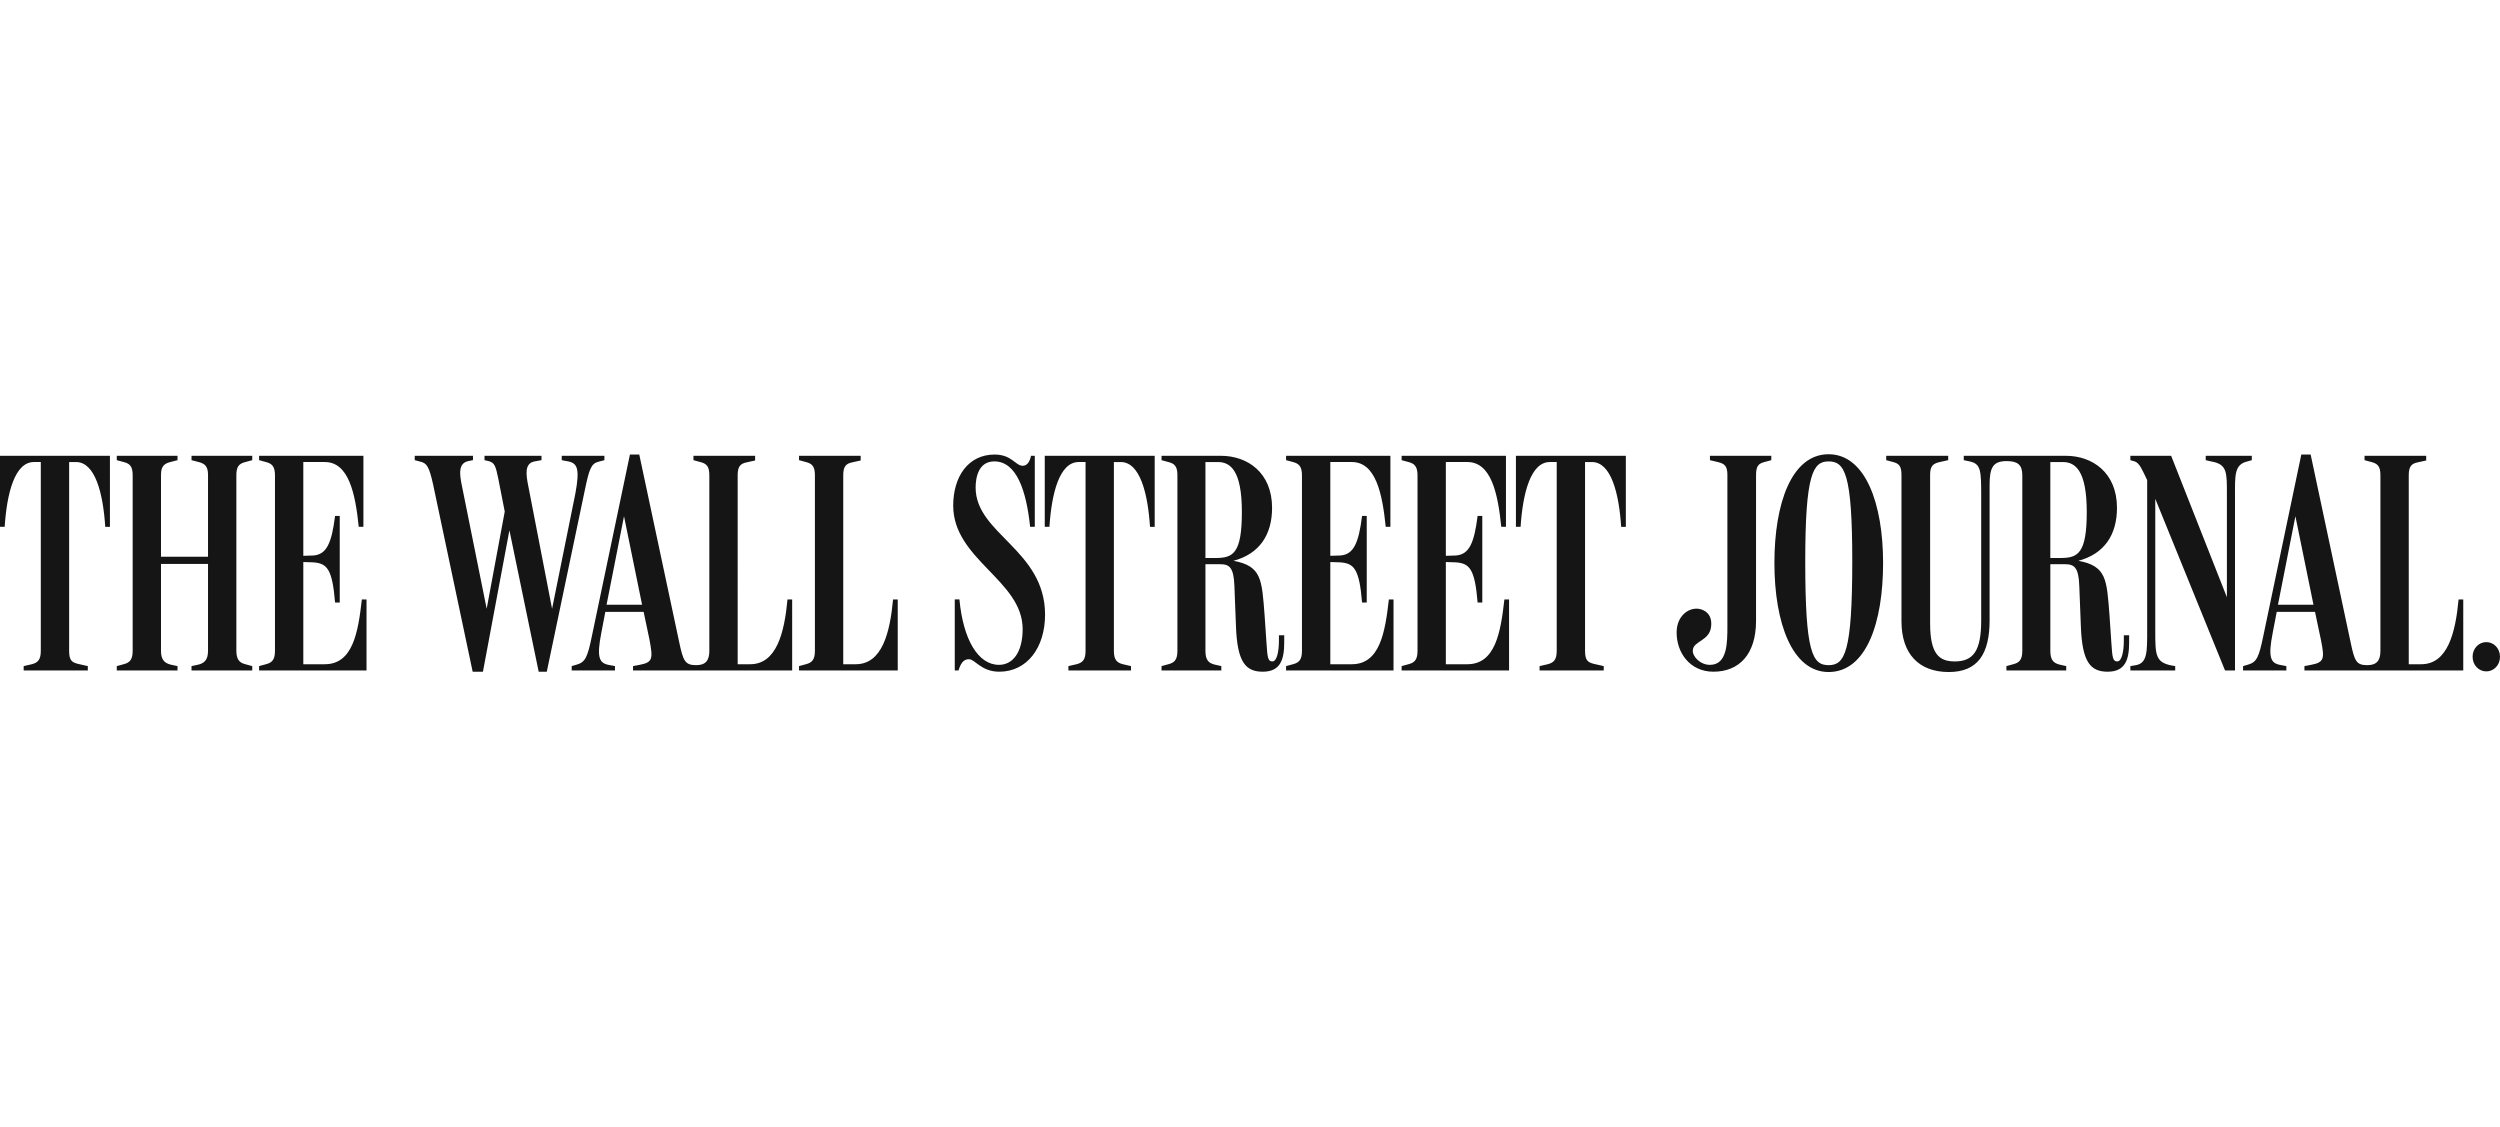 <svg width="754" height="340" viewBox="0 0 754 340" fill="none" xmlns="http://www.w3.org/2000/svg">
<path d="M20.85 196.292C20.85 199.204 21.695 199.767 23.574 200.239L26.485 200.897V202.212H7.137V200.897L9.58 200.334C11.458 199.865 12.304 198.923 12.304 196.295V139.349H10.237C4.414 139.349 2.067 148.839 1.409 158.893H0V137.47H33.154V158.894H31.745C31.087 148.84 28.74 139.35 22.917 139.35H20.85V196.292ZM35.22 200.896L37.287 200.331C39.166 199.862 40.011 198.922 40.011 196.292V143.296C40.011 140.665 39.166 139.819 37.287 139.349L35.22 138.785V137.469H53.535V138.785L51.375 139.349C49.591 139.819 48.557 140.57 48.557 143.201V167.914H62.74V143.201C62.74 140.57 61.707 139.819 59.922 139.349L57.763 138.785V137.469H76.077V138.785L74.01 139.349C72.132 139.819 71.287 140.665 71.287 143.296V196.198C71.287 198.829 72.132 199.865 74.01 200.334L76.077 200.897V202.212H57.761V200.897L59.921 200.429C61.706 199.959 62.739 198.924 62.739 196.295V170.076H48.557V196.292C48.557 198.922 49.591 199.957 51.375 200.426L53.535 200.896V202.209H35.22V200.896ZM91.479 200.333H97.96C106.413 200.333 108.01 190.748 109.136 180.789H110.545V202.21H78.142V200.896L80.209 200.333C82.088 199.863 82.933 198.922 82.933 196.293V143.389C82.933 140.759 82.088 139.819 80.209 139.349L78.142 138.785V137.469H109.606V158.893H108.198C107.164 148.839 105.192 139.349 97.96 139.349H91.479V167.632L94.485 167.538C98.524 167.255 100.026 163.78 101.059 155.603H102.468V181.725H101.059C100.215 171.483 98.617 169.886 94.391 169.603L91.479 169.509V200.333ZM130.627 146.115C129.406 140.571 128.655 139.725 126.87 139.255L125.086 138.785V137.469H142.65V138.785L141.24 139.066C138.235 139.724 138.517 142.731 139.362 146.772L146.781 183.605L152.229 154.288L150.257 144.233C149.506 140.663 149.224 139.536 147.346 139.065L146.125 138.784V137.468H163.313V138.784L161.246 139.16C158.146 139.723 158.616 143.106 159.367 146.771L166.506 183.607L173.55 148.745C174.864 141.51 174.208 139.724 171.39 139.161L169.418 138.785V137.469H182.285V138.785L180.501 139.255C178.246 139.819 177.683 141.604 176.368 147.9L164.909 202.588H162.467L153.639 159.928L145.655 202.588H142.555L130.627 146.115ZM222.483 200.333H226.239C234.222 200.333 236.571 190.84 237.51 180.789H238.919V202.21H190.925V200.896L192.897 200.518C196.935 199.768 196.935 198.641 195.902 193.001L194.118 184.544H182.565L181.344 190.936C179.935 198.171 180.686 199.954 183.505 200.518L185.477 200.896V202.21H172.422V200.896L174.019 200.427C176.555 199.675 177.212 198.171 178.527 191.781L189.986 137.092H192.804L204.825 193.565C206.046 199.392 206.609 200.611 209.99 200.611C212.902 200.611 213.935 199.107 213.935 196.291V143.295C213.935 140.664 213.09 139.818 211.211 139.348L209.145 138.784V137.469H227.742V138.878L225.205 139.442C223.327 139.818 222.482 140.664 222.482 143.295L222.483 200.333ZM182.942 182.384H193.649L188.201 155.7L182.942 182.384ZM254.322 200.333H258.079C266.063 200.333 268.41 190.84 269.349 180.789H270.758V202.21H240.985V200.896L243.052 200.333C244.93 199.863 245.776 198.922 245.776 196.293V143.296C245.776 140.665 244.93 139.819 243.052 139.349L240.985 138.785V137.469H259.582V138.878L257.046 139.442C255.168 139.818 254.322 140.664 254.322 143.295V200.333ZM301.384 202.586C295.938 202.586 294.06 198.829 292.276 198.829C291.242 198.829 290.021 199.111 289.082 202.212H287.956V180.787H289.364C290.492 192.908 295.001 200.517 301.293 200.517C305.519 200.517 308.431 196.664 308.431 189.712C308.431 175.053 287.487 168.758 287.487 152.501C287.487 143.763 291.995 137.09 299.978 137.09C305.143 137.09 306.271 140.473 308.431 140.473C309.652 140.473 310.498 139.533 310.967 137.466H312.093V158.89H310.685C309.558 148.085 306.647 139.158 299.883 139.158C295.188 139.158 294.248 143.855 294.248 147.051C294.248 161.052 315.192 165.844 315.192 185.388C315.189 195.352 309.743 202.586 301.384 202.586ZM335.947 196.292C335.947 198.922 336.792 199.862 338.671 200.331L341.113 200.896V202.209H322.235V200.896L324.677 200.331C326.556 199.862 327.402 198.922 327.402 196.292V139.349H325.335C319.512 139.349 317.164 148.839 316.507 158.893H315.098V137.47H348.254V158.894H346.845C346.187 148.84 343.839 139.35 338.015 139.35H335.949V196.292H335.947ZM350.318 200.896L352.385 200.331C354.262 199.862 355.107 198.922 355.107 196.292V143.296C355.107 140.665 354.262 139.819 352.385 139.349L350.318 138.785V137.469H368.256C376.241 137.469 383.659 142.543 383.659 153.161C383.659 161.336 379.808 167.069 372.013 169.136C380.559 170.732 380.559 174.775 381.404 185.579L381.969 193.848C382.249 198.452 382.44 199.487 383.756 199.487C385.162 199.487 385.726 196.294 385.726 193.191V191.594H387.322V193.754C387.322 198.923 386.193 202.586 380.843 202.586C375.583 202.586 373.142 199.58 372.764 188.775L372.297 176.748C372.106 171.016 370.701 170.17 367.975 170.17H363.56V196.293C363.56 198.923 364.405 199.957 366.285 200.427L368.353 200.897V202.21H350.318V200.896ZM363.56 168.29H366.659C371.919 168.29 374.548 166.881 374.548 154.383C374.548 141.886 371.074 139.35 367.317 139.35H363.56V168.29ZM401.223 200.333H407.702C416.155 200.333 417.755 190.748 418.88 180.789H420.286V202.21H387.883V200.896L389.951 200.333C391.828 199.863 392.672 198.922 392.672 196.293V143.389C392.672 140.759 391.828 139.819 389.951 139.349L387.883 138.785V137.469H419.347V158.893H417.938C416.91 148.839 414.936 139.349 407.702 139.349H401.223V167.632L404.228 167.538C408.266 167.255 409.769 163.78 410.801 155.603H412.21V181.725H410.801C409.956 171.483 408.36 169.886 404.131 169.603L401.223 169.509V200.333ZM436.066 200.333H442.549C450.998 200.333 452.598 190.748 453.724 180.789H455.133V202.21H422.731V200.896L424.798 200.333C426.675 199.863 427.523 198.922 427.523 196.293V143.389C427.523 140.759 426.675 139.819 424.798 139.349L422.731 138.785V137.469H454.195V158.893H452.785C451.753 148.839 449.779 139.349 442.549 139.349H436.066V167.632L439.072 167.538C443.11 167.255 444.613 163.78 445.648 155.603H447.058V181.725H445.648C444.803 171.483 443.207 169.886 438.979 169.603L436.066 169.509V200.333ZM478.051 196.292C478.051 199.204 478.899 199.767 480.776 200.239L483.685 200.897V202.212H464.338V200.897L466.779 200.334C468.656 199.865 469.504 198.923 469.504 196.295V139.349H467.437C461.616 139.349 459.268 148.839 458.61 158.893H457.201V137.47H490.354V158.894H488.945C488.287 148.84 485.939 139.35 480.118 139.35H478.051V196.292ZM529.621 187.271C529.621 197.327 524.547 202.586 516.752 202.586C509.712 202.586 505.578 196.855 505.671 190.559C505.765 185.674 509.335 183.232 512.244 183.607C514.311 183.888 516.378 185.392 516.094 188.681C515.814 193.379 510.741 193.191 510.554 196.104C510.367 197.89 512.715 200.52 515.717 200.52C520.981 200.52 520.981 193.848 520.981 188.775V143.201C520.981 140.57 520.132 139.819 518.068 139.349L515.721 138.785V137.469H534.226V138.785L532.159 139.349C530.279 139.819 529.624 140.665 529.624 143.296L529.621 187.271ZM551.506 202.681C540.515 202.681 535.161 187.835 535.161 169.792C535.161 151.846 540.328 137 551.506 137C562.588 137 567.941 151.846 567.941 169.792C567.941 187.835 562.872 202.681 551.506 202.681ZM551.506 139.161C546.807 139.161 544.463 142.919 544.463 169.418C544.463 196.761 546.62 200.614 551.506 200.614C556.389 200.614 558.643 196.761 558.643 169.228C558.643 142.92 556.389 139.161 551.506 139.161ZM605.133 200.896L607.2 200.331C609.077 199.862 609.926 198.922 609.926 196.292V143.296C609.926 140.195 608.516 139.067 605.226 139.067C601.095 139.067 600.063 140.947 600.063 146.303V187.084C600.063 197.232 596.493 202.681 587.76 202.681C578.746 202.681 573.485 197.232 573.485 187.366V143.296C573.485 140.665 572.828 139.819 570.951 139.349L568.883 138.785V137.469H587.573V138.785L585.038 139.349C582.97 139.819 582.125 140.57 582.125 143.201V188.023C582.125 197.138 584.754 199.486 589.546 199.486C595.181 199.486 597.528 196.292 597.528 187.082V149.685C597.528 141.792 597.435 139.912 594.055 139.161L592.272 138.785V137.469H623.078C631.06 137.469 638.481 142.543 638.481 153.161C638.481 161.336 634.63 167.069 626.832 169.136C635.382 170.732 635.382 174.775 636.227 185.579L636.787 193.848C637.071 198.452 637.258 199.487 638.574 199.487C639.984 199.487 640.548 196.294 640.548 193.191V191.594H642.145V193.754C642.145 198.923 641.016 202.586 635.662 202.586C630.402 202.586 627.961 199.58 627.583 188.775L627.116 176.748C626.929 171.016 625.519 170.17 622.797 170.17H618.382V196.293C618.382 198.923 619.227 199.957 621.104 200.427L623.171 200.897V202.21H605.136V200.897L605.133 200.896ZM618.379 168.29H621.478C626.734 168.29 629.366 166.881 629.366 154.383C629.366 141.886 625.89 139.35 622.132 139.35H618.379V168.29ZM643.831 139.161L642.515 138.785V137.469H654.819L671.631 180.128V149.403C671.631 142.45 671.818 140.006 666.838 139.161L665.246 138.785V137.469H679.146V138.785L677.83 139.161C673.792 140.1 674.076 143.389 674.076 149.966V202.211H671.07L650.03 150.437V190.278C650.03 197.889 650.03 200.052 656.041 200.896V202.209H642.515V200.896L644.208 200.613C647.682 199.954 647.588 196.573 647.588 189.714V144.799C645.988 141.51 645.334 139.724 643.831 139.161ZM726.48 200.333H730.237C738.219 200.333 740.571 190.84 741.509 180.789H742.919V202.21H695.016V200.896L696.99 200.518C701.028 199.768 701.121 198.641 699.996 193.001L698.209 184.544H686.66L685.434 190.936C684.025 198.171 684.78 199.954 687.595 200.518L689.569 200.896V202.21H676.514V200.896L678.107 200.427C680.645 199.675 681.299 198.171 682.619 191.781L694.074 137.093H696.893L708.913 193.566C710.139 199.393 710.606 200.612 713.986 200.612C716.898 200.612 717.934 199.108 717.934 196.292V143.295C717.934 140.664 717.089 139.818 715.208 139.348L713.145 138.784V137.469H731.74V138.878L729.202 139.442C727.325 139.818 726.48 140.664 726.48 143.295V200.333ZM687.034 182.384H697.742L692.294 155.699L687.034 182.384ZM754 198.076C754 200.613 752.123 202.493 749.869 202.493C747.614 202.493 745.734 200.613 745.734 198.076C745.734 195.539 747.614 193.66 749.869 193.66C752.123 193.66 754 195.54 754 198.076Z" fill="#151515"/>
</svg>
